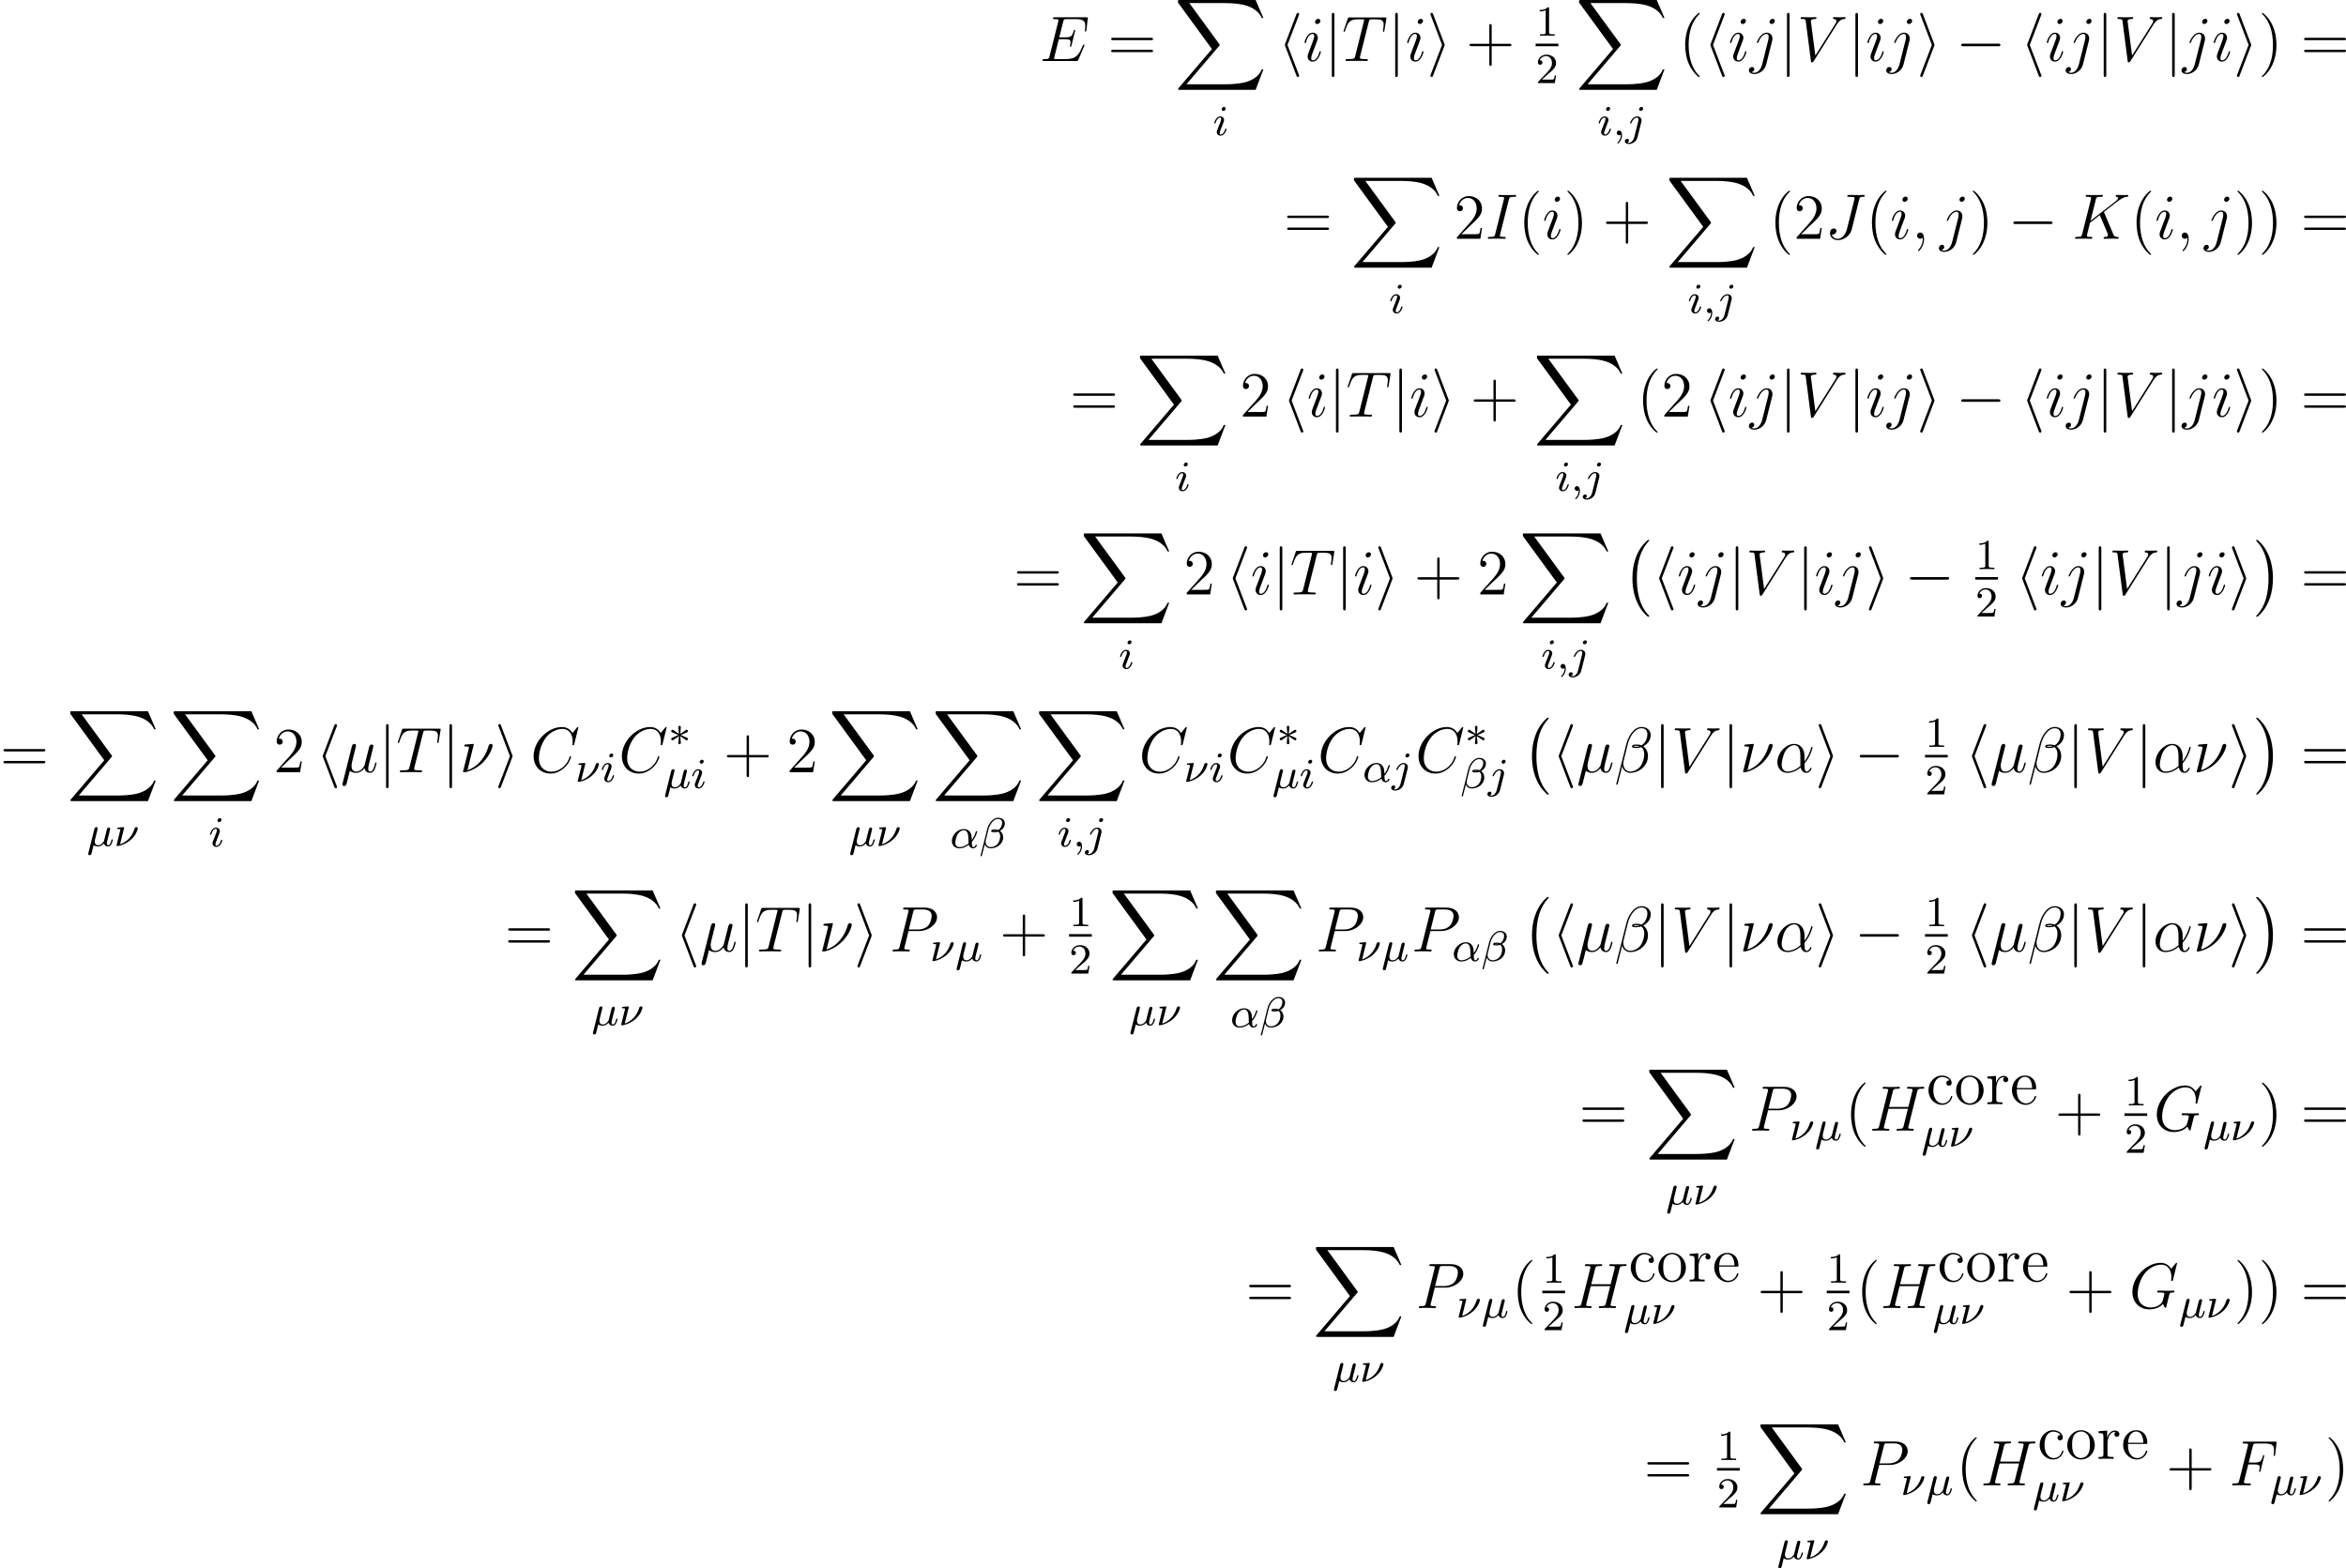 <?xml version='1.0' encoding='UTF-8'?>
<!-- This file was generated by dvisvgm 2.5 -->
<svg height='292.136pt' version='1.1' viewBox='38.854 79.9 436.971 292.136' width='436.971pt' xmlns='http://www.w3.org/2000/svg' xmlns:xlink='http://www.w3.org/1999/xlink'>
<defs>
<path d='M3.292 -1.052C3.363 -1.004 3.387 -1.004 3.427 -1.004C3.555 -1.004 3.666 -1.108 3.666 -1.251C3.666 -1.403 3.587 -1.435 3.467 -1.49C2.933 -1.737 2.742 -1.825 2.351 -1.985L3.284 -2.407C3.347 -2.431 3.499 -2.503 3.563 -2.527C3.642 -2.574 3.666 -2.654 3.666 -2.726C3.666 -2.821 3.618 -2.973 3.379 -2.973L2.232 -2.192L2.343 -3.371C2.359 -3.507 2.343 -3.706 2.112 -3.706C1.969 -3.706 1.857 -3.587 1.881 -3.475V-3.379L1.993 -2.192L0.933 -2.925C0.861 -2.973 0.837 -2.973 0.797 -2.973C0.669 -2.973 0.558 -2.869 0.558 -2.726C0.558 -2.574 0.638 -2.542 0.757 -2.487C1.291 -2.24 1.482 -2.152 1.873 -1.993L0.94 -1.57C0.877 -1.546 0.725 -1.474 0.662 -1.451C0.582 -1.403 0.558 -1.323 0.558 -1.251C0.558 -1.108 0.669 -1.004 0.797 -1.004C0.861 -1.004 0.877 -1.004 1.076 -1.148L1.993 -1.785L1.873 -0.502C1.873 -0.343 2.008 -0.271 2.112 -0.271S2.351 -0.343 2.351 -0.502C2.351 -0.582 2.319 -0.837 2.311 -0.933C2.279 -1.203 2.256 -1.506 2.232 -1.785L3.292 -1.052Z' id='g1-3'/>
<path d='M2.503 -5.077C2.503 -5.292 2.487 -5.3 2.271 -5.3C1.945 -4.981 1.522 -4.79 0.765 -4.79V-4.527C0.98 -4.527 1.411 -4.527 1.873 -4.742V-0.654C1.873 -0.359 1.849 -0.263 1.092 -0.263H0.813V0C1.14 -0.024 1.825 -0.024 2.184 -0.024S3.236 -0.024 3.563 0V-0.263H3.284C2.527 -0.263 2.503 -0.359 2.503 -0.654V-5.077Z' id='g5-49'/>
<path d='M2.248 -1.626C2.375 -1.745 2.71 -2.008 2.837 -2.12C3.332 -2.574 3.802 -3.013 3.802 -3.738C3.802 -4.686 3.005 -5.3 2.008 -5.3C1.052 -5.3 0.422 -4.575 0.422 -3.866C0.422 -3.475 0.733 -3.419 0.845 -3.419C1.012 -3.419 1.259 -3.539 1.259 -3.842C1.259 -4.256 0.861 -4.256 0.765 -4.256C0.996 -4.838 1.53 -5.037 1.921 -5.037C2.662 -5.037 3.045 -4.407 3.045 -3.738C3.045 -2.909 2.463 -2.303 1.522 -1.339L0.518 -0.303C0.422 -0.215 0.422 -0.199 0.422 0H3.571L3.802 -1.427H3.555C3.531 -1.267 3.467 -0.869 3.371 -0.717C3.324 -0.654 2.718 -0.654 2.59 -0.654H1.172L2.248 -1.626Z' id='g5-50'/>
<path d='M7.878 -2.75C8.082 -2.75 8.297 -2.75 8.297 -2.989S8.082 -3.228 7.878 -3.228H1.411C1.207 -3.228 0.992 -3.228 0.992 -2.989S1.207 -2.75 1.411 -2.75H7.878Z' id='g2-0'/>
<path d='M3.921 -8.512C3.981 -8.644 3.981 -8.667 3.981 -8.727C3.981 -8.859 3.873 -8.966 3.742 -8.966C3.634 -8.966 3.551 -8.907 3.467 -8.691L1.375 -3.204C1.351 -3.132 1.315 -3.061 1.315 -2.989C1.315 -2.953 1.315 -2.929 1.375 -2.786L3.467 2.702C3.515 2.833 3.575 2.989 3.742 2.989C3.873 2.989 3.981 2.881 3.981 2.75C3.981 2.714 3.981 2.69 3.921 2.558L1.805 -2.989L3.921 -8.512Z' id='g2-104'/>
<path d='M3.264 -2.786C3.324 -2.929 3.324 -2.953 3.324 -2.989S3.324 -3.049 3.264 -3.192L1.172 -8.691C1.1 -8.895 1.028 -8.966 0.897 -8.966S0.658 -8.859 0.658 -8.727C0.658 -8.691 0.658 -8.667 0.717 -8.536L2.833 -2.989L0.717 2.534C0.658 2.666 0.658 2.69 0.658 2.75C0.658 2.881 0.765 2.989 0.897 2.989C1.052 2.989 1.1 2.869 1.148 2.75L3.264 -2.786Z' id='g2-105'/>
<path d='M1.901 -8.536C1.901 -8.751 1.901 -8.966 1.662 -8.966S1.423 -8.751 1.423 -8.536V2.558C1.423 2.774 1.423 2.989 1.662 2.989S1.901 2.774 1.901 2.558V-8.536Z' id='g2-106'/>
<path d='M4.065 -1.116C4.806 -1.929 5.069 -2.965 5.069 -3.029C5.069 -3.1 5.021 -3.132 4.949 -3.132C4.846 -3.132 4.838 -3.1 4.79 -2.933C4.567 -2.12 4.089 -1.498 4.065 -1.498C4.049 -1.498 4.049 -1.698 4.049 -1.825C4.033 -3.228 3.124 -3.515 2.582 -3.515C1.459 -3.515 0.351 -2.423 0.351 -1.299C0.351 -0.51 0.901 0.08 1.745 0.08C2.303 0.08 2.893 -0.12 3.523 -0.59C3.698 0.04 4.16 0.08 4.304 0.08C4.758 0.08 5.021 -0.327 5.021 -0.478C5.021 -0.574 4.926 -0.574 4.902 -0.574C4.814 -0.574 4.798 -0.55 4.774 -0.494C4.647 -0.159 4.376 -0.143 4.336 -0.143C4.224 -0.143 4.097 -0.143 4.065 -1.116ZM3.467 -0.853C2.901 -0.343 2.232 -0.143 1.769 -0.143C1.355 -0.143 0.996 -0.383 0.996 -1.02C0.996 -1.299 1.124 -2.12 1.498 -2.654C1.817 -3.1 2.248 -3.292 2.574 -3.292C3.013 -3.292 3.26 -2.981 3.363 -2.495C3.483 -1.953 3.419 -1.315 3.467 -0.853Z' id='g3-11'/>
<path d='M4.782 -4.535C4.782 -5.26 4.192 -5.619 3.531 -5.619C2.503 -5.619 1.737 -4.455 1.514 -3.579L0.255 1.451C0.239 1.506 0.303 1.546 0.351 1.546C0.414 1.546 0.478 1.546 0.494 1.49L1.036 -0.646C1.219 -0.215 1.594 0.072 2.168 0.072C3.268 0.072 4.471 -0.709 4.471 -1.977C4.471 -2.503 4.272 -2.853 3.873 -3.18C3.921 -3.188 4.065 -3.292 4.105 -3.324C4.503 -3.595 4.782 -4.049 4.782 -4.535ZM3.212 -3.18C3.068 -3.156 2.925 -3.14 2.774 -3.14C2.686 -3.14 2.598 -3.14 2.511 -3.172C2.662 -3.212 2.821 -3.212 2.973 -3.212C3.053 -3.212 3.132 -3.204 3.212 -3.18ZM4.28 -4.686C4.28 -4.288 4.105 -3.818 3.826 -3.539C3.786 -3.499 3.618 -3.347 3.571 -3.339C3.347 -3.379 3.172 -3.435 2.941 -3.435C2.734 -3.435 2.232 -3.451 2.232 -3.14C2.232 -2.901 2.686 -2.917 2.845 -2.917C3.092 -2.917 3.324 -2.941 3.555 -3.029C3.794 -2.837 3.913 -2.582 3.913 -2.184C3.913 -1.714 3.754 -1.188 3.523 -0.869C3.228 -0.446 2.734 -0.151 2.136 -0.151C1.61 -0.151 1.196 -0.558 1.196 -1.116C1.196 -1.219 1.203 -1.323 1.227 -1.403L1.753 -3.523C1.929 -4.224 2.606 -5.396 3.499 -5.396C3.905 -5.396 4.28 -5.197 4.28 -4.686Z' id='g3-12'/>
<path d='M1.929 -2.813C1.969 -2.965 2.032 -3.228 2.032 -3.268C2.032 -3.435 1.905 -3.515 1.769 -3.515C1.498 -3.515 1.435 -3.252 1.403 -3.14L0.295 1.283C0.263 1.411 0.263 1.451 0.263 1.467C0.263 1.666 0.422 1.714 0.518 1.714C0.558 1.714 0.741 1.706 0.845 1.498C0.869 1.435 1.1 0.486 1.259 -0.151C1.395 -0.048 1.666 0.08 2.072 0.08C2.726 0.08 3.156 -0.454 3.18 -0.486C3.324 0.064 3.866 0.08 3.961 0.08C4.328 0.08 4.511 -0.223 4.575 -0.359C4.734 -0.646 4.846 -1.108 4.846 -1.14C4.846 -1.188 4.814 -1.243 4.718 -1.243S4.607 -1.196 4.559 -0.996C4.447 -0.558 4.296 -0.143 3.985 -0.143C3.802 -0.143 3.73 -0.295 3.73 -0.518C3.73 -0.654 3.818 -0.996 3.873 -1.227L4.081 -2.04C4.129 -2.248 4.168 -2.415 4.232 -2.654C4.272 -2.829 4.352 -3.14 4.352 -3.188C4.352 -3.387 4.192 -3.435 4.097 -3.435C3.818 -3.435 3.77 -3.236 3.682 -2.877L3.515 -2.216L3.268 -1.219L3.188 -0.901C3.172 -0.853 2.957 -0.55 2.774 -0.399C2.638 -0.295 2.407 -0.143 2.112 -0.143C1.737 -0.143 1.482 -0.343 1.482 -0.837C1.482 -1.044 1.546 -1.283 1.594 -1.474L1.929 -2.813Z' id='g3-22'/>
<path d='M1.833 -3.284C1.841 -3.316 1.849 -3.363 1.849 -3.403C1.849 -3.411 1.849 -3.515 1.722 -3.515S0.813 -3.443 0.677 -3.427C0.598 -3.411 0.566 -3.347 0.566 -3.276C0.566 -3.164 0.677 -3.164 0.773 -3.164C0.948 -3.164 1.156 -3.164 1.156 -3.053C1.156 -3.005 1.068 -2.646 1.012 -2.447C0.98 -2.295 0.845 -1.753 0.813 -1.642L0.526 -0.494C0.494 -0.367 0.438 -0.135 0.438 -0.112C0.438 0 0.558 0 0.59 0H0.709C1.451 -0.12 2.351 -0.502 3.132 -1.196C4.224 -2.168 4.4 -3.244 4.4 -3.268C4.4 -3.435 4.272 -3.515 4.136 -3.515C3.985 -3.515 3.85 -3.427 3.786 -3.212C3.26 -1.387 1.905 -0.566 1.092 -0.319L1.833 -3.284Z' id='g3-23'/>
<path d='M1.49 -0.12C1.49 0.399 1.379 0.853 0.885 1.347C0.853 1.371 0.837 1.387 0.837 1.427C0.837 1.49 0.901 1.538 0.956 1.538C1.052 1.538 1.714 0.909 1.714 -0.024C1.714 -0.534 1.522 -0.885 1.172 -0.885C0.893 -0.885 0.733 -0.662 0.733 -0.446C0.733 -0.223 0.885 0 1.18 0C1.371 0 1.49 -0.112 1.49 -0.12Z' id='g3-59'/>
<path d='M2.375 -4.973C2.375 -5.149 2.248 -5.276 2.064 -5.276C1.857 -5.276 1.626 -5.085 1.626 -4.846C1.626 -4.67 1.753 -4.543 1.937 -4.543C2.144 -4.543 2.375 -4.734 2.375 -4.973ZM1.211 -2.048L0.781 -0.948C0.741 -0.829 0.701 -0.733 0.701 -0.598C0.701 -0.207 1.004 0.08 1.427 0.08C2.2 0.08 2.527 -1.036 2.527 -1.14C2.527 -1.219 2.463 -1.243 2.407 -1.243C2.311 -1.243 2.295 -1.188 2.271 -1.108C2.088 -0.47 1.761 -0.143 1.443 -0.143C1.347 -0.143 1.251 -0.183 1.251 -0.399C1.251 -0.59 1.307 -0.733 1.411 -0.98C1.49 -1.196 1.57 -1.411 1.658 -1.626L1.905 -2.271C1.977 -2.455 2.072 -2.702 2.072 -2.837C2.072 -3.236 1.753 -3.515 1.347 -3.515C0.574 -3.515 0.239 -2.399 0.239 -2.295C0.239 -2.224 0.295 -2.192 0.359 -2.192C0.462 -2.192 0.47 -2.24 0.494 -2.319C0.717 -3.076 1.084 -3.292 1.323 -3.292C1.435 -3.292 1.514 -3.252 1.514 -3.029C1.514 -2.949 1.506 -2.837 1.427 -2.598L1.211 -2.048Z' id='g3-105'/>
<path d='M3.292 -4.973C3.292 -5.125 3.172 -5.276 2.981 -5.276C2.742 -5.276 2.534 -5.053 2.534 -4.846C2.534 -4.694 2.654 -4.543 2.845 -4.543C3.084 -4.543 3.292 -4.766 3.292 -4.973ZM1.626 0.399C1.506 0.885 1.116 1.403 0.63 1.403C0.502 1.403 0.383 1.371 0.367 1.363C0.614 1.243 0.646 1.028 0.646 0.956C0.646 0.765 0.502 0.662 0.335 0.662C0.104 0.662 -0.112 0.861 -0.112 1.124C-0.112 1.427 0.183 1.626 0.638 1.626C1.124 1.626 2 1.323 2.24 0.367L2.957 -2.487C2.981 -2.582 2.997 -2.646 2.997 -2.766C2.997 -3.204 2.646 -3.515 2.184 -3.515C1.339 -3.515 0.845 -2.399 0.845 -2.295C0.845 -2.224 0.901 -2.192 0.964 -2.192C1.052 -2.192 1.06 -2.216 1.116 -2.335C1.355 -2.885 1.761 -3.292 2.16 -3.292C2.327 -3.292 2.423 -3.18 2.423 -2.917C2.423 -2.805 2.399 -2.694 2.375 -2.582L1.626 0.399Z' id='g3-106'/>
<path d='M3.885 2.905C3.885 2.869 3.885 2.845 3.682 2.642C2.487 1.435 1.817 -0.538 1.817 -2.977C1.817 -5.296 2.379 -7.293 3.766 -8.703C3.885 -8.811 3.885 -8.835 3.885 -8.871C3.885 -8.942 3.826 -8.966 3.778 -8.966C3.622 -8.966 2.642 -8.106 2.056 -6.934C1.447 -5.727 1.172 -4.447 1.172 -2.977C1.172 -1.913 1.339 -0.49 1.961 0.789C2.666 2.224 3.646 3.001 3.778 3.001C3.826 3.001 3.885 2.977 3.885 2.905Z' id='g6-40'/>
<path d='M3.371 -2.977C3.371 -3.885 3.252 -5.368 2.582 -6.755C1.877 -8.189 0.897 -8.966 0.765 -8.966C0.717 -8.966 0.658 -8.942 0.658 -8.871C0.658 -8.835 0.658 -8.811 0.861 -8.608C2.056 -7.4 2.726 -5.428 2.726 -2.989C2.726 -0.669 2.164 1.327 0.777 2.738C0.658 2.845 0.658 2.869 0.658 2.905C0.658 2.977 0.717 3.001 0.765 3.001C0.921 3.001 1.901 2.14 2.487 0.968C3.096 -0.251 3.371 -1.542 3.371 -2.977Z' id='g6-41'/>
<path d='M4.77 -2.762H8.07C8.237 -2.762 8.452 -2.762 8.452 -2.977C8.452 -3.204 8.249 -3.204 8.07 -3.204H4.77V-6.504C4.77 -6.671 4.77 -6.886 4.555 -6.886C4.328 -6.886 4.328 -6.683 4.328 -6.504V-3.204H1.028C0.861 -3.204 0.646 -3.204 0.646 -2.989C0.646 -2.762 0.849 -2.762 1.028 -2.762H4.328V0.538C4.328 0.705 4.328 0.921 4.543 0.921C4.77 0.921 4.77 0.717 4.77 0.538V-2.762Z' id='g6-43'/>
<path d='M5.26 -2.008H4.997C4.961 -1.805 4.866 -1.148 4.746 -0.956C4.663 -0.849 3.981 -0.849 3.622 -0.849H1.411C1.733 -1.124 2.463 -1.889 2.774 -2.176C4.591 -3.85 5.26 -4.471 5.26 -5.655C5.26 -7.03 4.172 -7.95 2.786 -7.95S0.586 -6.767 0.586 -5.738C0.586 -5.129 1.112 -5.129 1.148 -5.129C1.399 -5.129 1.71 -5.308 1.71 -5.691C1.71 -6.025 1.482 -6.253 1.148 -6.253C1.04 -6.253 1.016 -6.253 0.98 -6.241C1.207 -7.054 1.853 -7.603 2.63 -7.603C3.646 -7.603 4.268 -6.755 4.268 -5.655C4.268 -4.639 3.682 -3.754 3.001 -2.989L0.586 -0.287V0H4.949L5.26 -2.008Z' id='g6-50'/>
<path d='M8.07 -3.873C8.237 -3.873 8.452 -3.873 8.452 -4.089C8.452 -4.316 8.249 -4.316 8.07 -4.316H1.028C0.861 -4.316 0.646 -4.316 0.646 -4.101C0.646 -3.873 0.849 -3.873 1.028 -3.873H8.07ZM8.07 -1.65C8.237 -1.65 8.452 -1.65 8.452 -1.865C8.452 -2.092 8.249 -2.092 8.07 -2.092H1.028C0.861 -2.092 0.646 -2.092 0.646 -1.877C0.646 -1.65 0.849 -1.65 1.028 -1.65H8.07Z' id='g6-61'/>
<path d='M4.328 -4.423C4.184 -4.423 3.742 -4.423 3.742 -3.933C3.742 -3.646 3.945 -3.443 4.232 -3.443C4.507 -3.443 4.734 -3.61 4.734 -3.957C4.734 -4.758 3.897 -5.332 2.929 -5.332C1.53 -5.332 0.418 -4.089 0.418 -2.582C0.418 -1.052 1.566 0.12 2.917 0.12C4.495 0.12 4.854 -1.315 4.854 -1.423S4.77 -1.53 4.734 -1.53C4.627 -1.53 4.615 -1.494 4.579 -1.351C4.316 -0.502 3.67 -0.143 3.025 -0.143C2.295 -0.143 1.327 -0.777 1.327 -2.594C1.327 -4.579 2.343 -5.069 2.941 -5.069C3.395 -5.069 4.053 -4.89 4.328 -4.423Z' id='g6-99'/>
<path d='M4.579 -2.774C4.842 -2.774 4.866 -2.774 4.866 -3.001C4.866 -4.208 4.22 -5.332 2.774 -5.332C1.411 -5.332 0.359 -4.101 0.359 -2.618C0.359 -1.04 1.578 0.12 2.905 0.12C4.328 0.12 4.866 -1.172 4.866 -1.423C4.866 -1.494 4.806 -1.542 4.734 -1.542C4.639 -1.542 4.615 -1.482 4.591 -1.423C4.28 -0.418 3.479 -0.143 2.977 -0.143S1.267 -0.478 1.267 -2.546V-2.774H4.579ZM1.279 -3.001C1.375 -4.878 2.427 -5.093 2.762 -5.093C4.041 -5.093 4.113 -3.407 4.125 -3.001H1.279Z' id='g6-101'/>
<path d='M5.487 -2.558C5.487 -4.101 4.316 -5.332 2.929 -5.332C1.494 -5.332 0.359 -4.065 0.359 -2.558C0.359 -1.028 1.554 0.12 2.917 0.12C4.328 0.12 5.487 -1.052 5.487 -2.558ZM2.929 -0.143C2.487 -0.143 1.949 -0.335 1.602 -0.921C1.279 -1.459 1.267 -2.164 1.267 -2.666C1.267 -3.12 1.267 -3.85 1.638 -4.388C1.973 -4.902 2.499 -5.093 2.917 -5.093C3.383 -5.093 3.885 -4.878 4.208 -4.411C4.579 -3.862 4.579 -3.108 4.579 -2.666C4.579 -2.248 4.579 -1.506 4.268 -0.944C3.933 -0.371 3.383 -0.143 2.929 -0.143Z' id='g6-111'/>
<path d='M1.997 -2.786C1.997 -3.945 2.475 -5.033 3.395 -5.033C3.491 -5.033 3.515 -5.033 3.563 -5.021C3.467 -4.973 3.276 -4.902 3.276 -4.579C3.276 -4.232 3.551 -4.101 3.742 -4.101C3.981 -4.101 4.22 -4.256 4.22 -4.579C4.22 -4.937 3.897 -5.272 3.383 -5.272C2.367 -5.272 2.02 -4.172 1.949 -3.945H1.937V-5.272L0.335 -5.141V-4.794C1.148 -4.794 1.243 -4.71 1.243 -4.125V-0.885C1.243 -0.347 1.112 -0.347 0.335 -0.347V0C0.669 -0.024 1.327 -0.024 1.686 -0.024C2.008 -0.024 2.857 -0.024 3.132 0V-0.347H2.893C2.02 -0.347 1.997 -0.478 1.997 -0.909V-2.786Z' id='g6-114'/>
<path d='M4.937 13.736C4.937 13.689 4.914 13.665 4.89 13.629C4.34 13.043 3.527 12.075 3.025 10.126C2.75 9.038 2.642 7.807 2.642 6.695C2.642 3.551 3.395 1.351 4.83 -0.203C4.937 -0.311 4.937 -0.335 4.937 -0.359C4.937 -0.478 4.842 -0.478 4.794 -0.478C4.615 -0.478 3.969 0.239 3.814 0.418C2.594 1.865 1.817 4.017 1.817 6.683C1.817 8.381 2.116 10.784 3.682 12.804C3.802 12.947 4.579 13.856 4.794 13.856C4.842 13.856 4.937 13.856 4.937 13.736Z' id='g0-0'/>
<path d='M3.646 6.695C3.646 4.997 3.347 2.594 1.781 0.574C1.662 0.43 0.885 -0.478 0.669 -0.478C0.61 -0.478 0.526 -0.454 0.526 -0.359C0.526 -0.311 0.55 -0.275 0.598 -0.239C1.172 0.383 1.949 1.351 2.439 3.252C2.714 4.34 2.821 5.571 2.821 6.683C2.821 7.89 2.714 9.11 2.403 10.281C1.949 11.955 1.243 12.912 0.634 13.581C0.526 13.689 0.526 13.713 0.526 13.736C0.526 13.832 0.61 13.856 0.669 13.856C0.849 13.856 1.506 13.127 1.65 12.959C2.869 11.513 3.646 9.361 3.646 6.695Z' id='g0-1'/>
<path d='M15.135 16.737L16.582 12.912H16.283C15.817 14.155 14.549 14.968 13.175 15.327C12.924 15.386 11.752 15.697 9.457 15.697H2.248L8.333 8.56C8.416 8.464 8.44 8.428 8.44 8.369C8.44 8.345 8.44 8.309 8.357 8.189L2.786 0.574H9.337C10.939 0.574 12.027 0.741 12.134 0.765C12.78 0.861 13.82 1.064 14.765 1.662C15.064 1.853 15.876 2.391 16.283 3.359H16.582L15.135 0H1.004C0.729 0 0.717 0.012 0.681 0.084C0.669 0.12 0.669 0.347 0.669 0.478L6.994 9.134L0.801 16.391C0.681 16.534 0.681 16.594 0.681 16.606C0.681 16.737 0.789 16.737 1.004 16.737H15.135Z' id='g0-88'/>
<path d='M5.535 -3.025C5.535 -4.184 4.878 -5.272 3.61 -5.272C2.044 -5.272 0.478 -3.563 0.478 -1.865C0.478 -0.825 1.124 0.12 2.343 0.12C3.084 0.12 3.969 -0.167 4.818 -0.885C4.985 -0.215 5.356 0.12 5.87 0.12C6.516 0.12 6.838 -0.55 6.838 -0.705C6.838 -0.813 6.755 -0.813 6.719 -0.813C6.623 -0.813 6.611 -0.777 6.575 -0.681C6.468 -0.383 6.193 -0.12 5.906 -0.12C5.535 -0.12 5.535 -0.885 5.535 -1.614C6.755 -3.072 7.042 -4.579 7.042 -4.591C7.042 -4.698 6.946 -4.698 6.91 -4.698C6.802 -4.698 6.791 -4.663 6.743 -4.447C6.587 -3.921 6.276 -2.989 5.535 -2.008V-3.025ZM4.782 -1.172C3.73 -0.227 2.786 -0.12 2.367 -0.12C1.518 -0.12 1.279 -0.873 1.279 -1.435C1.279 -1.949 1.542 -3.168 1.913 -3.826C2.403 -4.663 3.072 -5.033 3.61 -5.033C4.77 -5.033 4.77 -3.515 4.77 -2.511C4.77 -2.212 4.758 -1.901 4.758 -1.602C4.758 -1.363 4.77 -1.303 4.782 -1.172Z' id='g4-11'/>
<path d='M6.767 -6.958C6.767 -7.675 6.157 -8.428 5.069 -8.428C3.527 -8.428 2.546 -6.539 2.236 -5.296L0.347 2.2C0.323 2.295 0.395 2.319 0.454 2.319C0.538 2.319 0.598 2.307 0.61 2.248L1.447 -1.1C1.566 -0.43 2.224 0.12 2.929 0.12C4.639 0.12 6.253 -1.219 6.253 -3.001C6.253 -3.455 6.145 -3.909 5.894 -4.292C5.75 -4.519 5.571 -4.686 5.38 -4.83C6.241 -5.284 6.767 -6.013 6.767 -6.958ZM4.686 -4.842C4.495 -4.77 4.304 -4.746 4.077 -4.746C3.909 -4.746 3.754 -4.734 3.539 -4.806C3.658 -4.89 3.838 -4.914 4.089 -4.914C4.304 -4.914 4.519 -4.89 4.686 -4.842ZM6.145 -7.066C6.145 -6.408 5.822 -5.452 5.045 -5.009C4.818 -5.093 4.507 -5.153 4.244 -5.153C3.993 -5.153 3.276 -5.177 3.276 -4.794C3.276 -4.471 3.933 -4.507 4.136 -4.507C4.447 -4.507 4.722 -4.579 5.009 -4.663C5.392 -4.352 5.559 -3.945 5.559 -3.347C5.559 -2.654 5.368 -2.092 5.141 -1.578C4.746 -0.693 3.814 -0.12 2.989 -0.12C2.116 -0.12 1.662 -0.813 1.662 -1.626C1.662 -1.733 1.662 -1.889 1.71 -2.068L2.487 -5.212C2.881 -6.779 3.885 -8.189 5.045 -8.189C5.906 -8.189 6.145 -7.592 6.145 -7.066Z' id='g4-12'/>
<path d='M1.722 -0.263C2.02 0.012 2.463 0.12 2.869 0.12C3.634 0.12 4.16 -0.395 4.435 -0.765C4.555 -0.132 5.057 0.12 5.475 0.12C5.834 0.12 6.121 -0.096 6.336 -0.526C6.528 -0.933 6.695 -1.662 6.695 -1.71C6.695 -1.769 6.647 -1.817 6.575 -1.817C6.468 -1.817 6.456 -1.757 6.408 -1.578C6.229 -0.873 6.001 -0.12 5.511 -0.12C5.165 -0.12 5.141 -0.43 5.141 -0.669C5.141 -0.944 5.248 -1.375 5.332 -1.733L5.667 -3.025C5.715 -3.252 5.846 -3.79 5.906 -4.005C5.978 -4.292 6.109 -4.806 6.109 -4.854C6.109 -5.033 5.966 -5.153 5.786 -5.153C5.679 -5.153 5.428 -5.105 5.332 -4.746L4.495 -1.423C4.435 -1.184 4.435 -1.16 4.28 -0.968C4.136 -0.765 3.67 -0.12 2.917 -0.12C2.248 -0.12 2.032 -0.61 2.032 -1.172C2.032 -1.518 2.14 -1.937 2.188 -2.14L2.726 -4.292C2.786 -4.519 2.881 -4.902 2.881 -4.973C2.881 -5.165 2.726 -5.272 2.57 -5.272C2.463 -5.272 2.2 -5.236 2.104 -4.854L0.371 2.068C0.359 2.128 0.335 2.2 0.335 2.271C0.335 2.451 0.478 2.57 0.658 2.57C1.004 2.57 1.076 2.295 1.16 1.961L1.722 -0.263Z' id='g4-22'/>
<path d='M2.63 -5.153C2.63 -5.2 2.594 -5.272 2.499 -5.272C2.415 -5.272 1.291 -5.165 1.112 -5.153C0.98 -5.141 0.861 -5.129 0.861 -4.914C0.861 -4.794 0.956 -4.794 1.124 -4.794C1.686 -4.794 1.722 -4.71 1.722 -4.579C1.722 -4.531 1.698 -4.388 1.686 -4.34L0.634 -0.12C0.634 -0.072 0.669 0 0.753 0H1.004C1.172 0 2.989 -0.43 4.388 -1.865C5.93 -3.455 6.145 -4.926 6.145 -4.973C6.145 -5.165 5.99 -5.272 5.834 -5.272C5.487 -5.272 5.404 -4.949 5.38 -4.866C4.674 -2.367 3.037 -0.885 1.447 -0.359L2.63 -5.153Z' id='g4-23'/>
<path d='M2.331 0.048C2.331 -0.646 2.104 -1.16 1.614 -1.16C1.231 -1.16 1.04 -0.849 1.04 -0.586S1.219 0 1.626 0C1.781 0 1.913 -0.048 2.02 -0.155C2.044 -0.179 2.056 -0.179 2.068 -0.179C2.092 -0.179 2.092 -0.012 2.092 0.048C2.092 0.442 2.02 1.219 1.327 1.997C1.196 2.14 1.196 2.164 1.196 2.188C1.196 2.248 1.255 2.307 1.315 2.307C1.411 2.307 2.331 1.423 2.331 0.048Z' id='g4-59'/>
<path d='M8.931 -8.309C8.931 -8.416 8.847 -8.416 8.823 -8.416S8.751 -8.416 8.656 -8.297L7.831 -7.293C7.412 -8.01 6.755 -8.416 5.858 -8.416C3.276 -8.416 0.598 -5.798 0.598 -2.989C0.598 -0.992 1.997 0.251 3.742 0.251C4.698 0.251 5.535 -0.155 6.229 -0.741C7.269 -1.614 7.58 -2.774 7.58 -2.869C7.58 -2.977 7.484 -2.977 7.448 -2.977C7.34 -2.977 7.329 -2.905 7.305 -2.857C6.755 -0.992 5.141 -0.096 3.945 -0.096C2.678 -0.096 1.578 -0.909 1.578 -2.606C1.578 -2.989 1.698 -5.069 3.049 -6.635C3.706 -7.4 4.83 -8.07 5.966 -8.07C7.281 -8.07 7.867 -6.982 7.867 -5.762C7.867 -5.452 7.831 -5.189 7.831 -5.141C7.831 -5.033 7.95 -5.033 7.986 -5.033C8.118 -5.033 8.13 -5.045 8.177 -5.26L8.931 -8.309Z' id='g4-67'/>
<path d='M8.309 -2.774C8.321 -2.809 8.357 -2.893 8.357 -2.941C8.357 -3.001 8.309 -3.061 8.237 -3.061C8.189 -3.061 8.165 -3.049 8.13 -3.013C8.106 -3.001 8.106 -2.977 7.998 -2.738C7.293 -1.064 6.779 -0.347 4.866 -0.347H3.12C2.953 -0.347 2.929 -0.347 2.857 -0.359C2.726 -0.371 2.714 -0.395 2.714 -0.49C2.714 -0.574 2.738 -0.646 2.762 -0.753L3.587 -4.053H4.77C5.703 -4.053 5.774 -3.85 5.774 -3.491C5.774 -3.371 5.774 -3.264 5.691 -2.905C5.667 -2.857 5.655 -2.809 5.655 -2.774C5.655 -2.69 5.715 -2.654 5.786 -2.654C5.894 -2.654 5.906 -2.738 5.954 -2.905L6.635 -5.679C6.635 -5.738 6.587 -5.798 6.516 -5.798C6.408 -5.798 6.396 -5.75 6.348 -5.583C6.109 -4.663 5.87 -4.4 4.806 -4.4H3.67L4.411 -7.34C4.519 -7.759 4.543 -7.795 5.033 -7.795H6.743C8.213 -7.795 8.512 -7.4 8.512 -6.492C8.512 -6.48 8.512 -6.145 8.464 -5.75C8.452 -5.703 8.44 -5.631 8.44 -5.607C8.44 -5.511 8.5 -5.475 8.572 -5.475C8.656 -5.475 8.703 -5.523 8.727 -5.738L8.978 -7.831C8.978 -7.867 9.002 -7.986 9.002 -8.01C9.002 -8.141 8.895 -8.141 8.679 -8.141H2.845C2.618 -8.141 2.499 -8.141 2.499 -7.926C2.499 -7.795 2.582 -7.795 2.786 -7.795C3.527 -7.795 3.527 -7.711 3.527 -7.58C3.527 -7.52 3.515 -7.472 3.479 -7.34L1.865 -0.885C1.757 -0.466 1.733 -0.347 0.897 -0.347C0.669 -0.347 0.55 -0.347 0.55 -0.132C0.55 0 0.622 0 0.861 0H6.862C7.125 0 7.137 -0.012 7.221 -0.203L8.309 -2.774Z' id='g4-69'/>
<path d='M3.551 -3.897H4.698C5.607 -3.897 5.679 -3.694 5.679 -3.347C5.679 -3.192 5.655 -3.025 5.595 -2.762C5.571 -2.714 5.559 -2.654 5.559 -2.63C5.559 -2.546 5.607 -2.499 5.691 -2.499C5.786 -2.499 5.798 -2.546 5.846 -2.738L6.539 -5.523C6.539 -5.571 6.504 -5.643 6.42 -5.643C6.312 -5.643 6.3 -5.595 6.253 -5.392C6.001 -4.495 5.762 -4.244 4.722 -4.244H3.634L4.411 -7.34C4.519 -7.759 4.543 -7.795 5.033 -7.795H6.635C8.13 -7.795 8.345 -7.352 8.345 -6.504C8.345 -6.432 8.345 -6.169 8.309 -5.858C8.297 -5.81 8.273 -5.655 8.273 -5.607C8.273 -5.511 8.333 -5.475 8.404 -5.475C8.488 -5.475 8.536 -5.523 8.56 -5.738L8.811 -7.831C8.811 -7.867 8.835 -7.986 8.835 -8.01C8.835 -8.141 8.727 -8.141 8.512 -8.141H2.845C2.618 -8.141 2.499 -8.141 2.499 -7.926C2.499 -7.795 2.582 -7.795 2.786 -7.795C3.527 -7.795 3.527 -7.711 3.527 -7.58C3.527 -7.52 3.515 -7.472 3.479 -7.34L1.865 -0.885C1.757 -0.466 1.733 -0.347 0.897 -0.347C0.669 -0.347 0.55 -0.347 0.55 -0.132C0.55 0 0.658 0 0.729 0C0.956 0 1.196 -0.024 1.423 -0.024H2.977C3.24 -0.024 3.527 0 3.79 0C3.897 0 4.041 0 4.041 -0.215C4.041 -0.347 3.969 -0.347 3.706 -0.347C2.762 -0.347 2.738 -0.43 2.738 -0.61C2.738 -0.669 2.762 -0.765 2.786 -0.849L3.551 -3.897Z' id='g4-70'/>
<path d='M8.919 -8.309C8.919 -8.416 8.835 -8.416 8.811 -8.416S8.739 -8.416 8.644 -8.297L7.819 -7.305C7.759 -7.4 7.52 -7.819 7.054 -8.094C6.539 -8.416 6.025 -8.416 5.846 -8.416C3.288 -8.416 0.598 -5.81 0.598 -2.989C0.598 -1.016 1.961 0.251 3.754 0.251C4.615 0.251 5.703 -0.036 6.3 -0.789C6.432 -0.335 6.695 -0.012 6.779 -0.012C6.838 -0.012 6.85 -0.048 6.862 -0.048C6.874 -0.072 6.97 -0.49 7.03 -0.705L7.221 -1.47C7.317 -1.865 7.364 -2.032 7.448 -2.391C7.568 -2.845 7.592 -2.881 8.249 -2.893C8.297 -2.893 8.44 -2.893 8.44 -3.12C8.44 -3.24 8.321 -3.24 8.285 -3.24C8.082 -3.24 7.855 -3.216 7.639 -3.216H6.994C6.492 -3.216 5.966 -3.24 5.475 -3.24C5.368 -3.24 5.224 -3.24 5.224 -3.025C5.224 -2.905 5.32 -2.905 5.32 -2.893H5.619C6.563 -2.893 6.563 -2.798 6.563 -2.618C6.563 -2.606 6.336 -1.399 6.109 -1.04C5.655 -0.371 4.71 -0.096 4.005 -0.096C3.084 -0.096 1.59 -0.574 1.59 -2.642C1.59 -3.443 1.877 -5.272 3.037 -6.623C3.79 -7.484 4.902 -8.07 5.954 -8.07C7.364 -8.07 7.867 -6.862 7.867 -5.762C7.867 -5.571 7.819 -5.308 7.819 -5.141C7.819 -5.033 7.938 -5.033 7.974 -5.033C8.106 -5.033 8.118 -5.045 8.165 -5.26L8.919 -8.309Z' id='g4-71'/>
<path d='M8.942 -7.293C9.05 -7.699 9.074 -7.819 9.923 -7.819C10.138 -7.819 10.258 -7.819 10.258 -8.034C10.258 -8.165 10.15 -8.165 10.078 -8.165C9.863 -8.165 9.612 -8.141 9.385 -8.141H7.974C7.747 -8.141 7.496 -8.165 7.269 -8.165C7.185 -8.165 7.042 -8.165 7.042 -7.938C7.042 -7.819 7.125 -7.819 7.352 -7.819C8.07 -7.819 8.07 -7.723 8.07 -7.592C8.07 -7.568 8.07 -7.496 8.022 -7.317L7.293 -4.423H3.682L4.4 -7.293C4.507 -7.699 4.531 -7.819 5.38 -7.819C5.595 -7.819 5.715 -7.819 5.715 -8.034C5.715 -8.165 5.607 -8.165 5.535 -8.165C5.32 -8.165 5.069 -8.141 4.842 -8.141H3.431C3.204 -8.141 2.953 -8.165 2.726 -8.165C2.642 -8.165 2.499 -8.165 2.499 -7.938C2.499 -7.819 2.582 -7.819 2.809 -7.819C3.527 -7.819 3.527 -7.723 3.527 -7.592C3.527 -7.568 3.527 -7.496 3.479 -7.317L1.865 -0.885C1.757 -0.466 1.733 -0.347 0.909 -0.347C0.634 -0.347 0.55 -0.347 0.55 -0.12C0.55 0 0.681 0 0.717 0C0.933 0 1.184 -0.024 1.411 -0.024H2.821C3.049 -0.024 3.3 0 3.527 0C3.622 0 3.754 0 3.754 -0.227C3.754 -0.347 3.646 -0.347 3.467 -0.347C2.738 -0.347 2.738 -0.442 2.738 -0.562C2.738 -0.574 2.738 -0.658 2.762 -0.753L3.587 -4.077H7.209C7.006 -3.288 6.396 -0.789 6.372 -0.717C6.241 -0.359 6.049 -0.359 5.344 -0.347C5.2 -0.347 5.093 -0.347 5.093 -0.12C5.093 0 5.224 0 5.26 0C5.475 0 5.727 -0.024 5.954 -0.024H7.364C7.592 -0.024 7.843 0 8.07 0C8.165 0 8.297 0 8.297 -0.227C8.297 -0.347 8.189 -0.347 8.01 -0.347C7.281 -0.347 7.281 -0.442 7.281 -0.562C7.281 -0.574 7.281 -0.658 7.305 -0.753L8.942 -7.293Z' id='g4-72'/>
<path d='M4.4 -7.281C4.507 -7.699 4.531 -7.819 5.404 -7.819C5.667 -7.819 5.762 -7.819 5.762 -8.046C5.762 -8.165 5.631 -8.165 5.595 -8.165C5.38 -8.165 5.117 -8.141 4.902 -8.141H3.431C3.192 -8.141 2.917 -8.165 2.678 -8.165C2.582 -8.165 2.451 -8.165 2.451 -7.938C2.451 -7.819 2.546 -7.819 2.786 -7.819C3.527 -7.819 3.527 -7.723 3.527 -7.592C3.527 -7.508 3.503 -7.436 3.479 -7.329L1.865 -0.885C1.757 -0.466 1.733 -0.347 0.861 -0.347C0.598 -0.347 0.49 -0.347 0.49 -0.12C0.49 0 0.61 0 0.669 0C0.885 0 1.148 -0.024 1.363 -0.024H2.833C3.072 -0.024 3.335 0 3.575 0C3.67 0 3.814 0 3.814 -0.215C3.814 -0.347 3.742 -0.347 3.479 -0.347C2.738 -0.347 2.738 -0.442 2.738 -0.586C2.738 -0.61 2.738 -0.669 2.786 -0.861L4.4 -7.281Z' id='g4-73'/>
<path d='M6.384 -7.34C6.48 -7.699 6.504 -7.819 7.089 -7.819C7.281 -7.819 7.4 -7.819 7.4 -8.034C7.4 -8.165 7.293 -8.165 7.245 -8.165C7.042 -8.165 6.814 -8.141 6.599 -8.141H5.942C5.44 -8.141 4.914 -8.165 4.411 -8.165C4.304 -8.165 4.16 -8.165 4.16 -7.95C4.16 -7.831 4.256 -7.831 4.256 -7.819H4.555C5.511 -7.819 5.511 -7.723 5.511 -7.544C5.511 -7.532 5.511 -7.448 5.464 -7.257L4.089 -1.793C3.778 -0.574 2.977 0.012 2.403 0.012C1.997 0.012 1.423 -0.179 1.279 -0.813C1.327 -0.801 1.387 -0.789 1.435 -0.789C1.829 -0.789 2.14 -1.136 2.14 -1.482C2.14 -1.674 2.02 -1.925 1.662 -1.925C1.447 -1.925 0.944 -1.805 0.944 -1.028C0.944 -0.275 1.566 0.251 2.427 0.251C3.515 0.251 4.686 -0.574 4.973 -1.71L6.384 -7.34Z' id='g4-74'/>
<path d='M5.978 -4.83C5.966 -4.866 5.918 -4.961 5.918 -4.997C5.918 -5.009 5.93 -5.021 6.133 -5.177L7.293 -6.085C8.895 -7.329 9.421 -7.747 10.246 -7.819C10.329 -7.831 10.449 -7.831 10.449 -8.034C10.449 -8.106 10.413 -8.165 10.317 -8.165C10.186 -8.165 10.042 -8.141 9.911 -8.141H9.457C9.086 -8.141 8.691 -8.165 8.333 -8.165C8.249 -8.165 8.106 -8.165 8.106 -7.95C8.106 -7.831 8.189 -7.819 8.261 -7.819C8.393 -7.807 8.548 -7.759 8.548 -7.592C8.548 -7.352 8.189 -7.066 8.094 -6.994L3.407 -3.347L4.4 -7.293C4.507 -7.699 4.531 -7.819 5.38 -7.819C5.607 -7.819 5.715 -7.819 5.715 -8.046C5.715 -8.165 5.595 -8.165 5.535 -8.165C5.32 -8.165 5.069 -8.141 4.842 -8.141H3.431C3.216 -8.141 2.953 -8.165 2.738 -8.165C2.642 -8.165 2.511 -8.165 2.511 -7.938C2.511 -7.819 2.618 -7.819 2.798 -7.819C3.527 -7.819 3.527 -7.723 3.527 -7.592C3.527 -7.568 3.527 -7.496 3.479 -7.317L1.865 -0.885C1.757 -0.466 1.733 -0.347 0.897 -0.347C0.669 -0.347 0.55 -0.347 0.55 -0.132C0.55 0 0.658 0 0.729 0C0.956 0 1.196 -0.024 1.423 -0.024H2.821C3.049 -0.024 3.3 0 3.527 0C3.622 0 3.754 0 3.754 -0.227C3.754 -0.347 3.646 -0.347 3.467 -0.347C2.738 -0.347 2.738 -0.442 2.738 -0.562C2.738 -0.646 2.809 -0.944 2.857 -1.136L3.324 -2.989L5.141 -4.411C5.487 -3.646 6.121 -2.116 6.611 -0.944C6.647 -0.873 6.671 -0.801 6.671 -0.717C6.671 -0.359 6.193 -0.347 6.085 -0.347S5.858 -0.347 5.858 -0.12C5.858 0 5.99 0 6.025 0C6.444 0 6.886 -0.024 7.305 -0.024H7.878C8.058 -0.024 8.261 0 8.44 0C8.512 0 8.644 0 8.644 -0.227C8.644 -0.347 8.536 -0.347 8.416 -0.347C7.974 -0.359 7.819 -0.454 7.639 -0.885L5.978 -4.83Z' id='g4-75'/>
<path d='M3.539 -3.802H5.547C7.197 -3.802 8.847 -5.021 8.847 -6.384C8.847 -7.317 8.058 -8.165 6.551 -8.165H2.857C2.63 -8.165 2.523 -8.165 2.523 -7.938C2.523 -7.819 2.63 -7.819 2.809 -7.819C3.539 -7.819 3.539 -7.723 3.539 -7.592C3.539 -7.568 3.539 -7.496 3.491 -7.317L1.877 -0.885C1.769 -0.466 1.745 -0.347 0.909 -0.347C0.681 -0.347 0.562 -0.347 0.562 -0.132C0.562 0 0.669 0 0.741 0C0.968 0 1.207 -0.024 1.435 -0.024H2.833C3.061 -0.024 3.312 0 3.539 0C3.634 0 3.766 0 3.766 -0.227C3.766 -0.347 3.658 -0.347 3.479 -0.347C2.762 -0.347 2.75 -0.43 2.75 -0.55C2.75 -0.61 2.762 -0.693 2.774 -0.753L3.539 -3.802ZM4.4 -7.352C4.507 -7.795 4.555 -7.819 5.021 -7.819H6.205C7.101 -7.819 7.843 -7.532 7.843 -6.635C7.843 -6.324 7.687 -5.308 7.137 -4.758C6.934 -4.543 6.36 -4.089 5.272 -4.089H3.587L4.4 -7.352Z' id='g4-80'/>
<path d='M4.985 -7.293C5.057 -7.58 5.081 -7.687 5.26 -7.735C5.356 -7.759 5.75 -7.759 6.001 -7.759C7.197 -7.759 7.759 -7.711 7.759 -6.779C7.759 -6.599 7.711 -6.145 7.639 -5.703L7.627 -5.559C7.627 -5.511 7.675 -5.44 7.747 -5.44C7.867 -5.44 7.867 -5.499 7.902 -5.691L8.249 -7.807C8.273 -7.914 8.273 -7.938 8.273 -7.974C8.273 -8.106 8.201 -8.106 7.962 -8.106H1.423C1.148 -8.106 1.136 -8.094 1.064 -7.878L0.335 -5.727C0.323 -5.703 0.287 -5.571 0.287 -5.559C0.287 -5.499 0.335 -5.44 0.406 -5.44C0.502 -5.44 0.526 -5.487 0.574 -5.643C1.076 -7.089 1.327 -7.759 2.917 -7.759H3.718C4.005 -7.759 4.125 -7.759 4.125 -7.627C4.125 -7.592 4.125 -7.568 4.065 -7.352L2.463 -0.933C2.343 -0.466 2.319 -0.347 1.052 -0.347C0.753 -0.347 0.669 -0.347 0.669 -0.12C0.669 0 0.801 0 0.861 0C1.16 0 1.47 -0.024 1.769 -0.024H3.634C3.933 -0.024 4.256 0 4.555 0C4.686 0 4.806 0 4.806 -0.227C4.806 -0.347 4.722 -0.347 4.411 -0.347C3.335 -0.347 3.335 -0.454 3.335 -0.634C3.335 -0.646 3.335 -0.729 3.383 -0.921L4.985 -7.293Z' id='g4-84'/>
<path d='M7.4 -6.838C7.807 -7.484 8.177 -7.771 8.787 -7.819C8.907 -7.831 9.002 -7.831 9.002 -8.046C9.002 -8.094 8.978 -8.165 8.871 -8.165C8.656 -8.165 8.141 -8.141 7.926 -8.141C7.58 -8.141 7.221 -8.165 6.886 -8.165C6.791 -8.165 6.671 -8.165 6.671 -7.938C6.671 -7.831 6.779 -7.819 6.826 -7.819C7.269 -7.783 7.317 -7.568 7.317 -7.424C7.317 -7.245 7.149 -6.97 7.137 -6.958L3.383 -1.004L2.546 -7.448C2.546 -7.795 3.168 -7.819 3.3 -7.819C3.479 -7.819 3.587 -7.819 3.587 -8.046C3.587 -8.165 3.455 -8.165 3.419 -8.165C3.216 -8.165 2.977 -8.141 2.774 -8.141H2.104C1.231 -8.141 0.873 -8.165 0.861 -8.165C0.789 -8.165 0.646 -8.165 0.646 -7.95C0.646 -7.819 0.729 -7.819 0.921 -7.819C1.53 -7.819 1.566 -7.711 1.602 -7.412L2.558 -0.036C2.594 0.215 2.594 0.251 2.762 0.251C2.905 0.251 2.965 0.215 3.084 0.024L7.4 -6.838Z' id='g4-86'/>
<path d='M3.383 -1.71C3.383 -1.769 3.335 -1.817 3.264 -1.817C3.156 -1.817 3.144 -1.781 3.084 -1.578C2.774 -0.49 2.283 -0.12 1.889 -0.12C1.745 -0.12 1.578 -0.155 1.578 -0.514C1.578 -0.837 1.722 -1.196 1.853 -1.554L2.69 -3.778C2.726 -3.873 2.809 -4.089 2.809 -4.316C2.809 -4.818 2.451 -5.272 1.865 -5.272C0.765 -5.272 0.323 -3.539 0.323 -3.443C0.323 -3.395 0.371 -3.335 0.454 -3.335C0.562 -3.335 0.574 -3.383 0.622 -3.551C0.909 -4.555 1.363 -5.033 1.829 -5.033C1.937 -5.033 2.14 -5.021 2.14 -4.639C2.14 -4.328 1.985 -3.933 1.889 -3.67L1.052 -1.447C0.98 -1.255 0.909 -1.064 0.909 -0.849C0.909 -0.311 1.279 0.12 1.853 0.12C2.953 0.12 3.383 -1.626 3.383 -1.71ZM3.288 -7.46C3.288 -7.639 3.144 -7.855 2.881 -7.855C2.606 -7.855 2.295 -7.592 2.295 -7.281C2.295 -6.982 2.546 -6.886 2.69 -6.886C3.013 -6.886 3.288 -7.197 3.288 -7.46Z' id='g4-105'/>
<path d='M4.184 -3.79C4.232 -3.981 4.232 -4.148 4.232 -4.196C4.232 -4.89 3.718 -5.272 3.18 -5.272C1.973 -5.272 1.327 -3.527 1.327 -3.443C1.327 -3.383 1.375 -3.335 1.447 -3.335C1.542 -3.335 1.554 -3.383 1.614 -3.503C2.092 -4.663 2.69 -5.033 3.144 -5.033C3.395 -5.033 3.527 -4.902 3.527 -4.483C3.527 -4.196 3.491 -4.077 3.443 -3.862L2.307 0.646C2.08 1.53 1.518 2.2 0.861 2.2C0.813 2.2 0.562 2.2 0.335 2.08C0.622 2.02 0.849 1.793 0.849 1.506C0.849 1.315 0.705 1.124 0.442 1.124C0.132 1.124 -0.155 1.387 -0.155 1.745C-0.155 2.236 0.371 2.439 0.861 2.439C1.686 2.439 2.774 1.829 3.072 0.634L4.184 -3.79ZM4.674 -7.46C4.674 -7.759 4.423 -7.855 4.28 -7.855C3.957 -7.855 3.682 -7.544 3.682 -7.281C3.682 -7.101 3.826 -6.886 4.089 -6.886C4.364 -6.886 4.674 -7.149 4.674 -7.46Z' id='g4-106'/>
</defs>
<g id='page1'>
<use x='232.483' xlink:href='#g4-69' y='91.258'/>
<use x='245.17' xlink:href='#g6-61' y='91.258'/>
<use x='257.596' xlink:href='#g0-88' y='79.9'/>
<use x='264.789' xlink:href='#g3-105' y='105.095'/>
<use x='276.857' xlink:href='#g2-104' y='91.258'/>
<use x='281.506' xlink:href='#g4-105' y='91.258'/>
<use x='285.5' xlink:href='#g2-106' y='91.258'/>
<use x='288.821' xlink:href='#g4-84' y='91.258'/>
<use x='297.307' xlink:href='#g2-106' y='91.258'/>
<use x='300.628' xlink:href='#g4-105' y='91.258'/>
<use x='304.622' xlink:href='#g2-105' y='91.258'/>
<use x='311.928' xlink:href='#g6-43' y='91.258'/>
<use x='324.884' xlink:href='#g5-49' y='86.551'/>
<rect height='0.478' width='4.234' x='324.884' y='88.03'/>
<use x='324.884' xlink:href='#g5-50' y='95.38'/>
<use x='332.307' xlink:href='#g0-88' y='79.9'/>
<use x='336.381' xlink:href='#g3-105' y='105.095'/>
<use x='339.264' xlink:href='#g3-59' y='105.095'/>
<use x='341.617' xlink:href='#g3-106' y='105.095'/>
<use x='351.568' xlink:href='#g6-40' y='91.258'/>
<use x='356.12' xlink:href='#g2-104' y='91.258'/>
<use x='360.769' xlink:href='#g4-105' y='91.258'/>
<use x='364.763' xlink:href='#g4-106' y='91.258'/>
<use x='370.278' xlink:href='#g2-106' y='91.258'/>
<use x='373.599' xlink:href='#g4-86' y='91.258'/>
<use x='383.025' xlink:href='#g2-106' y='91.258'/>
<use x='386.346' xlink:href='#g4-105' y='91.258'/>
<use x='390.339' xlink:href='#g4-106' y='91.258'/>
<use x='395.855' xlink:href='#g2-105' y='91.258'/>
<use x='403.16' xlink:href='#g2-0' y='91.258'/>
<use x='415.116' xlink:href='#g2-104' y='91.258'/>
<use x='419.765' xlink:href='#g4-105' y='91.258'/>
<use x='423.758' xlink:href='#g4-106' y='91.258'/>
<use x='429.274' xlink:href='#g2-106' y='91.258'/>
<use x='432.595' xlink:href='#g4-86' y='91.258'/>
<use x='442.02' xlink:href='#g2-106' y='91.258'/>
<use x='445.341' xlink:href='#g4-106' y='91.258'/>
<use x='450.857' xlink:href='#g4-105' y='91.258'/>
<use x='454.85' xlink:href='#g2-105' y='91.258'/>
<use x='459.499' xlink:href='#g6-41' y='91.258'/>
<use x='467.373' xlink:href='#g6-61' y='91.258'/>
<use x='277.952' xlink:href='#g6-61' y='124.378'/>
<use x='290.378' xlink:href='#g0-88' y='113.021'/>
<use x='297.571' xlink:href='#g3-105' y='138.215'/>
<use x='309.639' xlink:href='#g6-50' y='124.378'/>
<use x='315.492' xlink:href='#g4-73' y='124.378'/>
<use x='321.595' xlink:href='#g6-40' y='124.378'/>
<use x='326.147' xlink:href='#g4-105' y='124.378'/>
<use x='330.141' xlink:href='#g6-41' y='124.378'/>
<use x='337.35' xlink:href='#g6-43' y='124.378'/>
<use x='349.111' xlink:href='#g0-88' y='113.021'/>
<use x='353.185' xlink:href='#g3-105' y='138.215'/>
<use x='356.069' xlink:href='#g3-59' y='138.215'/>
<use x='358.421' xlink:href='#g3-106' y='138.215'/>
<use x='368.372' xlink:href='#g6-40' y='124.378'/>
<use x='372.924' xlink:href='#g6-50' y='124.378'/>
<use x='378.777' xlink:href='#g4-74' y='124.378'/>
<use x='386.354' xlink:href='#g6-40' y='124.378'/>
<use x='390.907' xlink:href='#g4-105' y='124.378'/>
<use x='394.9' xlink:href='#g4-59' y='124.378'/>
<use x='400.144' xlink:href='#g4-106' y='124.378'/>
<use x='405.66' xlink:href='#g6-41' y='124.378'/>
<use x='412.869' xlink:href='#g2-0' y='124.378'/>
<use x='424.824' xlink:href='#g4-75' y='124.378'/>
<use x='435.642' xlink:href='#g6-40' y='124.378'/>
<use x='440.194' xlink:href='#g4-105' y='124.378'/>
<use x='444.187' xlink:href='#g4-59' y='124.378'/>
<use x='449.432' xlink:href='#g4-106' y='124.378'/>
<use x='454.947' xlink:href='#g6-41' y='124.378'/>
<use x='459.499' xlink:href='#g6-41' y='124.378'/>
<use x='467.373' xlink:href='#g6-61' y='124.378'/>
<use x='238.097' xlink:href='#g6-61' y='157.498'/>
<use x='250.523' xlink:href='#g0-88' y='146.141'/>
<use x='257.715' xlink:href='#g3-105' y='171.335'/>
<use x='269.784' xlink:href='#g6-50' y='157.498'/>
<use x='277.629' xlink:href='#g2-104' y='157.498'/>
<use x='282.278' xlink:href='#g4-105' y='157.498'/>
<use x='286.272' xlink:href='#g2-106' y='157.498'/>
<use x='289.593' xlink:href='#g4-84' y='157.498'/>
<use x='298.08' xlink:href='#g2-106' y='157.498'/>
<use x='301.4' xlink:href='#g4-105' y='157.498'/>
<use x='305.394' xlink:href='#g2-105' y='157.498'/>
<use x='312.7' xlink:href='#g6-43' y='157.498'/>
<use x='324.461' xlink:href='#g0-88' y='146.141'/>
<use x='328.536' xlink:href='#g3-105' y='171.335'/>
<use x='331.419' xlink:href='#g3-59' y='171.335'/>
<use x='333.771' xlink:href='#g3-106' y='171.335'/>
<use x='343.722' xlink:href='#g6-40' y='157.498'/>
<use x='348.275' xlink:href='#g6-50' y='157.498'/>
<use x='356.12' xlink:href='#g2-104' y='157.498'/>
<use x='360.769' xlink:href='#g4-105' y='157.498'/>
<use x='364.763' xlink:href='#g4-106' y='157.498'/>
<use x='370.278' xlink:href='#g2-106' y='157.498'/>
<use x='373.599' xlink:href='#g4-86' y='157.498'/>
<use x='383.025' xlink:href='#g2-106' y='157.498'/>
<use x='386.346' xlink:href='#g4-105' y='157.498'/>
<use x='390.339' xlink:href='#g4-106' y='157.498'/>
<use x='395.855' xlink:href='#g2-105' y='157.498'/>
<use x='403.16' xlink:href='#g2-0' y='157.498'/>
<use x='415.116' xlink:href='#g2-104' y='157.498'/>
<use x='419.765' xlink:href='#g4-105' y='157.498'/>
<use x='423.758' xlink:href='#g4-106' y='157.498'/>
<use x='429.274' xlink:href='#g2-106' y='157.498'/>
<use x='432.595' xlink:href='#g4-86' y='157.498'/>
<use x='442.02' xlink:href='#g2-106' y='157.498'/>
<use x='445.341' xlink:href='#g4-106' y='157.498'/>
<use x='450.857' xlink:href='#g4-105' y='157.498'/>
<use x='454.85' xlink:href='#g2-105' y='157.498'/>
<use x='459.499' xlink:href='#g6-41' y='157.498'/>
<use x='467.373' xlink:href='#g6-61' y='157.498'/>
<use x='227.625' xlink:href='#g6-61' y='190.618'/>
<use x='240.051' xlink:href='#g0-88' y='179.261'/>
<use x='247.243' xlink:href='#g3-105' y='204.455'/>
<use x='259.312' xlink:href='#g6-50' y='190.618'/>
<use x='267.157' xlink:href='#g2-104' y='190.618'/>
<use x='271.806' xlink:href='#g4-105' y='190.618'/>
<use x='275.8' xlink:href='#g2-106' y='190.618'/>
<use x='279.121' xlink:href='#g4-84' y='190.618'/>
<use x='287.608' xlink:href='#g2-106' y='190.618'/>
<use x='290.928' xlink:href='#g4-105' y='190.618'/>
<use x='294.922' xlink:href='#g2-105' y='190.618'/>
<use x='302.228' xlink:href='#g6-43' y='190.618'/>
<use x='313.989' xlink:href='#g6-50' y='190.618'/>
<use x='321.835' xlink:href='#g0-88' y='179.261'/>
<use x='325.909' xlink:href='#g3-105' y='204.455'/>
<use x='328.792' xlink:href='#g3-59' y='204.455'/>
<use x='331.145' xlink:href='#g3-106' y='204.455'/>
<use x='341.096' xlink:href='#g0-0' y='180.935'/>
<use x='346.575' xlink:href='#g2-104' y='190.618'/>
<use x='351.224' xlink:href='#g4-105' y='190.618'/>
<use x='355.218' xlink:href='#g4-106' y='190.618'/>
<use x='360.733' xlink:href='#g2-106' y='190.618'/>
<use x='364.054' xlink:href='#g4-86' y='190.618'/>
<use x='373.48' xlink:href='#g2-106' y='190.618'/>
<use x='376.801' xlink:href='#g4-105' y='190.618'/>
<use x='380.794' xlink:href='#g4-106' y='190.618'/>
<use x='386.31' xlink:href='#g2-105' y='190.618'/>
<use x='393.616' xlink:href='#g2-0' y='190.618'/>
<use x='406.766' xlink:href='#g5-49' y='185.911'/>
<rect height='0.478' width='4.234' x='406.766' y='187.391'/>
<use x='406.766' xlink:href='#g5-50' y='194.741'/>
<use x='414.188' xlink:href='#g2-104' y='190.618'/>
<use x='418.838' xlink:href='#g4-105' y='190.618'/>
<use x='422.831' xlink:href='#g4-106' y='190.618'/>
<use x='428.347' xlink:href='#g2-106' y='190.618'/>
<use x='431.668' xlink:href='#g4-86' y='190.618'/>
<use x='441.093' xlink:href='#g2-106' y='190.618'/>
<use x='444.414' xlink:href='#g4-106' y='190.618'/>
<use x='449.93' xlink:href='#g4-105' y='190.618'/>
<use x='453.923' xlink:href='#g2-105' y='190.618'/>
<use x='458.572' xlink:href='#g0-1' y='180.935'/>
<use x='467.373' xlink:href='#g6-61' y='190.618'/>
<use x='38.854' xlink:href='#g6-61' y='223.739'/>
<use x='51.28' xlink:href='#g0-88' y='212.381'/>
<use x='55.025' xlink:href='#g3-22' y='237.487'/>
<use x='60.119' xlink:href='#g3-23' y='237.487'/>
<use x='70.541' xlink:href='#g0-88' y='212.381'/>
<use x='77.734' xlink:href='#g3-105' y='237.576'/>
<use x='89.802' xlink:href='#g6-50' y='223.739'/>
<use x='97.647' xlink:href='#g2-104' y='223.739'/>
<use x='102.297' xlink:href='#g4-22' y='223.739'/>
<use x='109.34' xlink:href='#g2-106' y='223.739'/>
<use x='112.661' xlink:href='#g4-84' y='223.739'/>
<use x='121.147' xlink:href='#g2-106' y='223.739'/>
<use x='124.468' xlink:href='#g4-23' y='223.739'/>
<use x='131.006' xlink:href='#g2-105' y='223.739'/>
<use x='137.648' xlink:href='#g4-67' y='223.739'/>
<use x='146.023' xlink:href='#g3-23' y='225.532'/>
<use x='150.707' xlink:href='#g3-105' y='225.532'/>
<use x='154.088' xlink:href='#g4-67' y='223.739'/>
<use x='163.322' xlink:href='#g1-3' y='218.802'/>
<use x='162.463' xlink:href='#g3-22' y='226.694'/>
<use x='167.558' xlink:href='#g3-105' y='226.694'/>
<use x='173.596' xlink:href='#g6-43' y='223.739'/>
<use x='185.357' xlink:href='#g6-50' y='223.739'/>
<use x='193.202' xlink:href='#g0-88' y='212.381'/>
<use x='196.948' xlink:href='#g3-22' y='237.487'/>
<use x='202.042' xlink:href='#g3-23' y='237.487'/>
<use x='212.463' xlink:href='#g0-88' y='212.381'/>
<use x='215.798' xlink:href='#g3-11' y='237.841'/>
<use x='221.237' xlink:href='#g3-12' y='237.841'/>
<use x='231.725' xlink:href='#g0-88' y='212.381'/>
<use x='235.799' xlink:href='#g3-105' y='237.576'/>
<use x='238.682' xlink:href='#g3-59' y='237.576'/>
<use x='241.035' xlink:href='#g3-106' y='237.576'/>
<use x='250.986' xlink:href='#g4-67' y='223.739'/>
<use x='259.361' xlink:href='#g3-23' y='225.532'/>
<use x='264.045' xlink:href='#g3-105' y='225.532'/>
<use x='267.426' xlink:href='#g4-67' y='223.739'/>
<use x='276.659' xlink:href='#g1-3' y='218.802'/>
<use x='275.801' xlink:href='#g3-22' y='226.694'/>
<use x='280.895' xlink:href='#g3-105' y='226.694'/>
<use x='284.277' xlink:href='#g4-67' y='223.739'/>
<use x='292.652' xlink:href='#g3-11' y='225.532'/>
<use x='298.091' xlink:href='#g3-106' y='225.532'/>
<use x='302.473' xlink:href='#g4-67' y='223.739'/>
<use x='311.706' xlink:href='#g1-3' y='218.802'/>
<use x='310.848' xlink:href='#g3-12' y='226.694'/>
<use x='316.009' xlink:href='#g3-106' y='226.694'/>
<use x='322.384' xlink:href='#g0-0' y='214.055'/>
<use x='327.863' xlink:href='#g2-104' y='223.739'/>
<use x='332.512' xlink:href='#g4-22' y='223.739'/>
<use x='339.555' xlink:href='#g4-12' y='223.739'/>
<use x='346.827' xlink:href='#g2-106' y='223.739'/>
<use x='350.148' xlink:href='#g4-86' y='223.739'/>
<use x='359.573' xlink:href='#g2-106' y='223.739'/>
<use x='362.894' xlink:href='#g4-23' y='223.739'/>
<use x='369.432' xlink:href='#g4-11' y='223.739'/>
<use x='376.954' xlink:href='#g2-105' y='223.739'/>
<use x='384.26' xlink:href='#g2-0' y='223.739'/>
<use x='397.41' xlink:href='#g5-49' y='219.032'/>
<rect height='0.478' width='4.234' x='397.41' y='220.511'/>
<use x='397.41' xlink:href='#g5-50' y='227.861'/>
<use x='404.832' xlink:href='#g2-104' y='223.739'/>
<use x='409.482' xlink:href='#g4-22' y='223.739'/>
<use x='416.525' xlink:href='#g4-12' y='223.739'/>
<use x='423.796' xlink:href='#g2-106' y='223.739'/>
<use x='427.117' xlink:href='#g4-86' y='223.739'/>
<use x='436.543' xlink:href='#g2-106' y='223.739'/>
<use x='439.863' xlink:href='#g4-11' y='223.739'/>
<use x='447.385' xlink:href='#g4-23' y='223.739'/>
<use x='453.923' xlink:href='#g2-105' y='223.739'/>
<use x='458.572' xlink:href='#g0-1' y='214.055'/>
<use x='467.373' xlink:href='#g6-61' y='223.739'/>
<use x='132.859' xlink:href='#g6-61' y='257.125'/>
<use x='145.285' xlink:href='#g0-88' y='245.767'/>
<use x='149.03' xlink:href='#g3-22' y='270.873'/>
<use x='154.124' xlink:href='#g3-23' y='270.873'/>
<use x='164.546' xlink:href='#g2-104' y='257.125'/>
<use x='169.195' xlink:href='#g4-22' y='257.125'/>
<use x='176.238' xlink:href='#g2-106' y='257.125'/>
<use x='179.559' xlink:href='#g4-84' y='257.125'/>
<use x='188.046' xlink:href='#g2-106' y='257.125'/>
<use x='191.367' xlink:href='#g4-23' y='257.125'/>
<use x='197.905' xlink:href='#g2-105' y='257.125'/>
<use x='204.546' xlink:href='#g4-80' y='257.125'/>
<use x='212.092' xlink:href='#g3-23' y='258.918'/>
<use x='216.775' xlink:href='#g3-22' y='258.918'/>
<use x='225.025' xlink:href='#g6-43' y='257.125'/>
<use x='237.981' xlink:href='#g5-49' y='252.418'/>
<rect height='0.478' width='4.234' x='237.981' y='253.897'/>
<use x='237.981' xlink:href='#g5-50' y='261.247'/>
<use x='245.404' xlink:href='#g0-88' y='245.767'/>
<use x='249.149' xlink:href='#g3-22' y='270.873'/>
<use x='254.243' xlink:href='#g3-23' y='270.873'/>
<use x='264.665' xlink:href='#g0-88' y='245.767'/>
<use x='267.999' xlink:href='#g3-11' y='271.227'/>
<use x='273.438' xlink:href='#g3-12' y='271.227'/>
<use x='283.926' xlink:href='#g4-80' y='257.125'/>
<use x='291.471' xlink:href='#g3-23' y='258.918'/>
<use x='296.155' xlink:href='#g3-22' y='258.918'/>
<use x='301.748' xlink:href='#g4-80' y='257.125'/>
<use x='309.293' xlink:href='#g3-11' y='258.918'/>
<use x='314.732' xlink:href='#g3-12' y='258.918'/>
<use x='322.384' xlink:href='#g0-0' y='247.441'/>
<use x='327.863' xlink:href='#g2-104' y='257.125'/>
<use x='332.512' xlink:href='#g4-22' y='257.125'/>
<use x='339.555' xlink:href='#g4-12' y='257.125'/>
<use x='346.827' xlink:href='#g2-106' y='257.125'/>
<use x='350.147' xlink:href='#g4-86' y='257.125'/>
<use x='359.573' xlink:href='#g2-106' y='257.125'/>
<use x='362.894' xlink:href='#g4-23' y='257.125'/>
<use x='369.432' xlink:href='#g4-11' y='257.125'/>
<use x='376.954' xlink:href='#g2-105' y='257.125'/>
<use x='384.26' xlink:href='#g2-0' y='257.125'/>
<use x='397.41' xlink:href='#g5-49' y='252.418'/>
<rect height='0.478' width='4.234' x='397.41' y='253.897'/>
<use x='397.41' xlink:href='#g5-50' y='261.247'/>
<use x='404.832' xlink:href='#g2-104' y='257.125'/>
<use x='409.482' xlink:href='#g4-22' y='257.125'/>
<use x='416.525' xlink:href='#g4-12' y='257.125'/>
<use x='423.796' xlink:href='#g2-106' y='257.125'/>
<use x='427.117' xlink:href='#g4-86' y='257.125'/>
<use x='436.543' xlink:href='#g2-106' y='257.125'/>
<use x='439.863' xlink:href='#g4-11' y='257.125'/>
<use x='447.385' xlink:href='#g4-23' y='257.125'/>
<use x='453.923' xlink:href='#g2-105' y='257.125'/>
<use x='458.572' xlink:href='#g0-1' y='247.441'/>
<use x='467.373' xlink:href='#g6-61' y='257.125'/>
<use x='332.954' xlink:href='#g6-61' y='290.511'/>
<use x='345.38' xlink:href='#g0-88' y='279.153'/>
<use x='349.125' xlink:href='#g3-22' y='304.259'/>
<use x='354.219' xlink:href='#g3-23' y='304.259'/>
<use x='364.641' xlink:href='#g4-80' y='290.511'/>
<use x='372.186' xlink:href='#g3-23' y='292.304'/>
<use x='376.87' xlink:href='#g3-22' y='292.304'/>
<use x='382.463' xlink:href='#g6-40' y='290.511'/>
<use x='387.015' xlink:href='#g4-72' y='290.511'/>
<use x='397.637' xlink:href='#g6-99' y='285.575'/>
<use x='402.84' xlink:href='#g6-111' y='285.575'/>
<use x='408.693' xlink:href='#g6-114' y='285.575'/>
<use x='413.245' xlink:href='#g6-101' y='285.575'/>
<use x='396.714' xlink:href='#g3-22' y='293.466'/>
<use x='401.808' xlink:href='#g3-23' y='293.466'/>
<use x='421.603' xlink:href='#g6-43' y='290.511'/>
<use x='434.56' xlink:href='#g5-49' y='285.804'/>
<rect height='0.478' width='4.234' x='434.56' y='287.283'/>
<use x='434.56' xlink:href='#g5-50' y='294.633'/>
<use x='439.989' xlink:href='#g4-71' y='290.511'/>
<use x='449.223' xlink:href='#g3-22' y='292.304'/>
<use x='454.317' xlink:href='#g3-23' y='292.304'/>
<use x='459.499' xlink:href='#g6-41' y='290.511'/>
<use x='467.373' xlink:href='#g6-61' y='290.511'/>
<use x='270.875' xlink:href='#g6-61' y='323.543'/>
<use x='283.301' xlink:href='#g0-88' y='312.185'/>
<use x='287.046' xlink:href='#g3-22' y='337.291'/>
<use x='292.14' xlink:href='#g3-23' y='337.291'/>
<use x='302.562' xlink:href='#g4-80' y='323.543'/>
<use x='310.107' xlink:href='#g3-23' y='325.336'/>
<use x='314.791' xlink:href='#g3-22' y='325.336'/>
<use x='320.383' xlink:href='#g6-40' y='323.543'/>
<use x='326.131' xlink:href='#g5-49' y='318.835'/>
<rect height='0.478' width='4.234' x='326.131' y='320.315'/>
<use x='326.131' xlink:href='#g5-50' y='327.665'/>
<use x='331.561' xlink:href='#g4-72' y='323.543'/>
<use x='342.183' xlink:href='#g6-99' y='318.606'/>
<use x='347.386' xlink:href='#g6-111' y='318.606'/>
<use x='353.239' xlink:href='#g6-114' y='318.606'/>
<use x='357.791' xlink:href='#g6-101' y='318.606'/>
<use x='341.26' xlink:href='#g3-22' y='326.498'/>
<use x='346.354' xlink:href='#g3-23' y='326.498'/>
<use x='366.149' xlink:href='#g6-43' y='323.543'/>
<use x='379.106' xlink:href='#g5-49' y='318.835'/>
<rect height='0.478' width='4.234' x='379.106' y='320.315'/>
<use x='379.106' xlink:href='#g5-50' y='327.665'/>
<use x='384.535' xlink:href='#g6-40' y='323.543'/>
<use x='389.088' xlink:href='#g4-72' y='323.543'/>
<use x='399.71' xlink:href='#g6-99' y='318.606'/>
<use x='404.913' xlink:href='#g6-111' y='318.606'/>
<use x='410.766' xlink:href='#g6-114' y='318.606'/>
<use x='415.318' xlink:href='#g6-101' y='318.606'/>
<use x='398.787' xlink:href='#g3-22' y='326.498'/>
<use x='403.881' xlink:href='#g3-23' y='326.498'/>
<use x='423.676' xlink:href='#g6-43' y='323.543'/>
<use x='435.437' xlink:href='#g4-71' y='323.543'/>
<use x='444.671' xlink:href='#g3-22' y='325.336'/>
<use x='449.765' xlink:href='#g3-23' y='325.336'/>
<use x='454.947' xlink:href='#g6-41' y='323.543'/>
<use x='459.499' xlink:href='#g6-41' y='323.543'/>
<use x='467.373' xlink:href='#g6-61' y='323.543'/>
<use x='345.043' xlink:href='#g6-61' y='356.574'/>
<use x='358.664' xlink:href='#g5-49' y='351.867'/>
<rect height='0.478' width='4.234' x='358.664' y='353.347'/>
<use x='358.664' xlink:href='#g5-50' y='360.697'/>
<use x='366.086' xlink:href='#g0-88' y='345.217'/>
<use x='369.831' xlink:href='#g3-22' y='370.323'/>
<use x='374.926' xlink:href='#g3-23' y='370.323'/>
<use x='385.347' xlink:href='#g4-80' y='356.574'/>
<use x='392.893' xlink:href='#g3-23' y='358.368'/>
<use x='397.577' xlink:href='#g3-22' y='358.368'/>
<use x='403.169' xlink:href='#g6-40' y='356.574'/>
<use x='407.721' xlink:href='#g4-72' y='356.574'/>
<use x='418.344' xlink:href='#g6-99' y='351.638'/>
<use x='423.547' xlink:href='#g6-111' y='351.638'/>
<use x='429.4' xlink:href='#g6-114' y='351.638'/>
<use x='433.952' xlink:href='#g6-101' y='351.638'/>
<use x='417.42' xlink:href='#g3-22' y='359.53'/>
<use x='422.515' xlink:href='#g3-23' y='359.53'/>
<use x='442.309' xlink:href='#g6-43' y='356.574'/>
<use x='454.071' xlink:href='#g4-70' y='356.574'/>
<use x='461.649' xlink:href='#g3-22' y='358.368'/>
<use x='466.743' xlink:href='#g3-23' y='358.368'/>
<use x='471.925' xlink:href='#g6-41' y='356.574'/>
</g>
</svg>